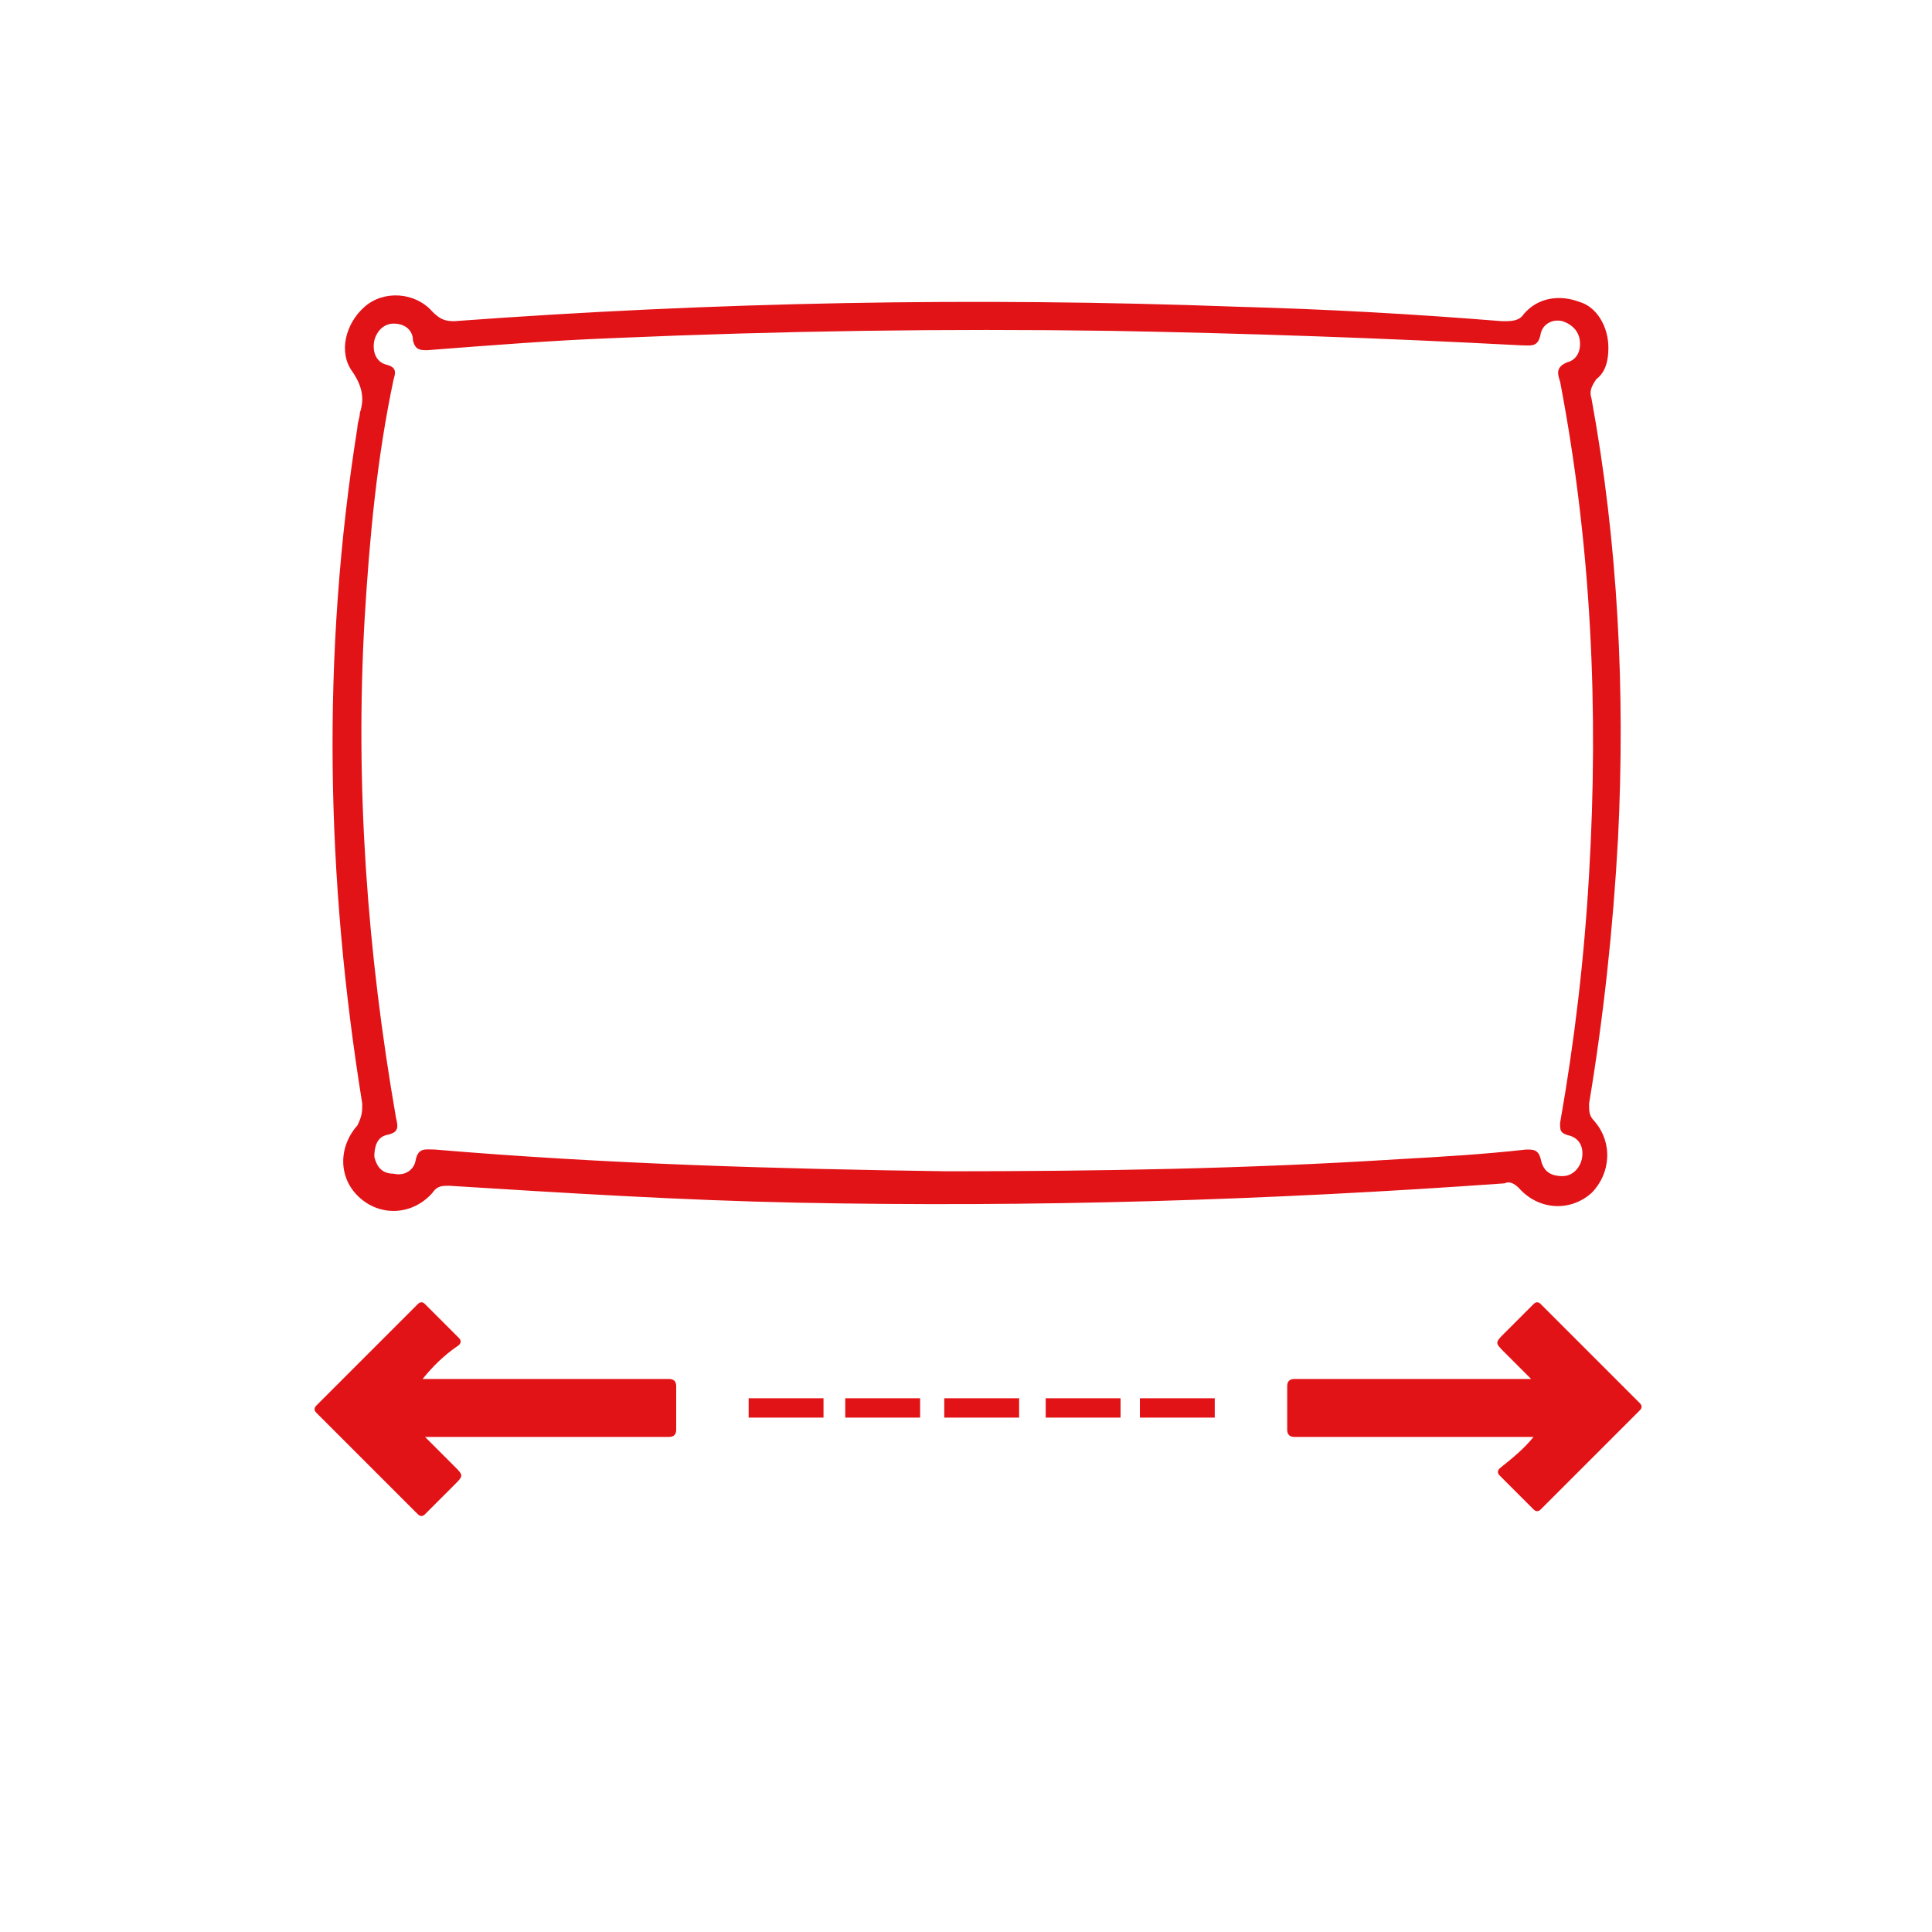 <?xml version="1.0" encoding="utf-8"?>
<!-- Generator: Adobe Illustrator 26.5.0, SVG Export Plug-In . SVG Version: 6.00 Build 0)  -->
<svg version="1.1" id="Capa_1" xmlns="http://www.w3.org/2000/svg" xmlns:xlink="http://www.w3.org/1999/xlink" x="0px" y="0px"
	 viewBox="0 0 80 80" style="enable-background:new 0 0 80 80;" xml:space="preserve">
<style type="text/css">
	.st0{fill:#E21317;}
</style>
<g>
	<path class="st0" d="M66.6,14.4c0,0.5-0.1,1-0.5,1.3c-0.2,0.3-0.3,0.5-0.2,0.8c1.1,6,1.4,12.1,1.1,18.2c-0.2,3.7-0.6,7.4-1.2,11
		c0,0.3,0,0.5,0.2,0.7c0.8,0.9,0.7,2.2-0.1,3c-0.9,0.8-2.2,0.7-3-0.2c-0.2-0.2-0.4-0.3-0.6-0.2c-9.8,0.7-19.5,1-29.3,0.8
		c-4.8-0.1-9.6-0.4-14.4-0.7c-0.3,0-0.5,0-0.7,0.3c-0.8,0.9-2.1,1-3,0.2c-0.9-0.8-0.9-2.1-0.1-3C15,46.2,15,46,15,45.7
		c-1.5-9.3-1.7-18.6-0.2-28c0-0.2,0.1-0.4,0.1-0.6c0.2-0.6,0.1-1.1-0.3-1.7c-0.6-0.8-0.3-2,0.5-2.7c0.8-0.7,2.1-0.6,2.8,0.2
		c0.3,0.3,0.5,0.4,0.9,0.4c10.8-0.8,21.6-1,32.4-0.6c3.7,0.1,7.3,0.3,11,0.6c0.4,0,0.7,0,0.9-0.3c0.6-0.7,1.5-0.8,2.3-0.5
		C66.1,12.7,66.6,13.5,66.6,14.4z M16.3,13.4c-0.4,0-0.7,0.3-0.8,0.7c-0.1,0.5,0.1,0.9,0.5,1c0.4,0.1,0.4,0.3,0.3,0.6
		c-0.7,3.3-1,6.6-1.2,9.9c-0.4,6.9,0.1,13.8,1.3,20.7c0.1,0.4,0.1,0.6-0.4,0.7c-0.4,0.1-0.5,0.5-0.5,0.9c0.1,0.4,0.3,0.7,0.8,0.7
		c0.4,0.1,0.8-0.1,0.9-0.5c0.1-0.6,0.4-0.5,0.8-0.5c7.1,0.6,14.1,0.8,21.2,0.9c6.2,0,12.4-0.1,18.7-0.5c1.8-0.1,3.5-0.2,5.3-0.4
		c0.3,0,0.5,0,0.6,0.4c0.1,0.5,0.4,0.7,0.9,0.7c0.4,0,0.7-0.3,0.8-0.7c0.1-0.5-0.1-0.9-0.6-1c-0.3-0.1-0.3-0.2-0.3-0.5
		c0.6-3.4,1-6.8,1.2-10.3c0.4-6.8,0.1-13.6-1.2-20.4c-0.1-0.3-0.2-0.6,0.3-0.8c0.4-0.1,0.6-0.5,0.5-1c-0.1-0.4-0.4-0.6-0.7-0.7
		c-0.4-0.1-0.8,0.1-0.9,0.5c-0.1,0.6-0.4,0.5-0.8,0.5C57.3,14,51.6,13.8,46,13.7c-6.9-0.1-13.7,0-20.6,0.3c-2.6,0.1-5.1,0.3-7.7,0.5
		c-0.3,0-0.5,0-0.6-0.4C17.1,13.7,16.8,13.4,16.3,13.4z"/>
</g>
<g>
	<g>
		<path class="st0" d="M17.5,57.1c2.5,0,5,0,7.5,0c0.9,0,1.8,0,2.7,0c0.2,0,0.3,0.1,0.3,0.3c0,0.6,0,1.2,0,1.8
			c0,0.2-0.1,0.3-0.3,0.3c-3.3,0-6.5,0-9.8,0c-0.1,0-0.2,0-0.3,0c0.4,0.4,0.8,0.8,1.2,1.2c0.4,0.4,0.4,0.4,0,0.8
			c-0.4,0.4-0.8,0.8-1.2,1.2c-0.1,0.1-0.2,0.1-0.3,0c-1.4-1.4-2.8-2.8-4.2-4.2c-0.1-0.1-0.1-0.2,0-0.3c1.4-1.4,2.8-2.8,4.2-4.2
			c0.1-0.1,0.2-0.1,0.3,0c0.5,0.5,1,1,1.4,1.4c0.1,0.1,0.1,0.2,0,0.3C18.4,56.1,17.9,56.6,17.5,57.1z"/>
	</g>
	<rect x="31" y="57.9" class="st0" width="3.1" height="0.8"/>
	<rect x="35" y="57.9" class="st0" width="3.1" height="0.8"/>
	<rect x="39.1" y="57.9" class="st0" width="3.1" height="0.8"/>
	<rect x="43.3" y="57.9" class="st0" width="3.1" height="0.8"/>
	<rect x="47.2" y="57.9" class="st0" width="3.1" height="0.8"/>
	<g>
		<path class="st0" d="M63.5,59.5c-2.5,0-4.9,0-7.3,0c-0.9,0-1.7,0-2.6,0c-0.2,0-0.3-0.1-0.3-0.3c0-0.6,0-1.2,0-1.8
			c0-0.2,0.1-0.3,0.3-0.3c3.2,0,6.4,0,9.5,0c0.1,0,0.2,0,0.3,0c-0.4-0.4-0.8-0.8-1.1-1.1c-0.4-0.4-0.4-0.4,0-0.8
			c0.4-0.4,0.8-0.8,1.2-1.2c0.1-0.1,0.2-0.1,0.3,0c1.4,1.4,2.8,2.8,4.1,4.1c0.1,0.1,0.1,0.2,0,0.3c-1.4,1.4-2.7,2.7-4.1,4.1
			c-0.1,0.1-0.2,0.1-0.3,0c-0.5-0.5-0.9-0.9-1.4-1.4c-0.1-0.1-0.1-0.2,0-0.3C62.6,60.4,63.1,60,63.5,59.5z"/>
	</g>
</g>
</svg>
